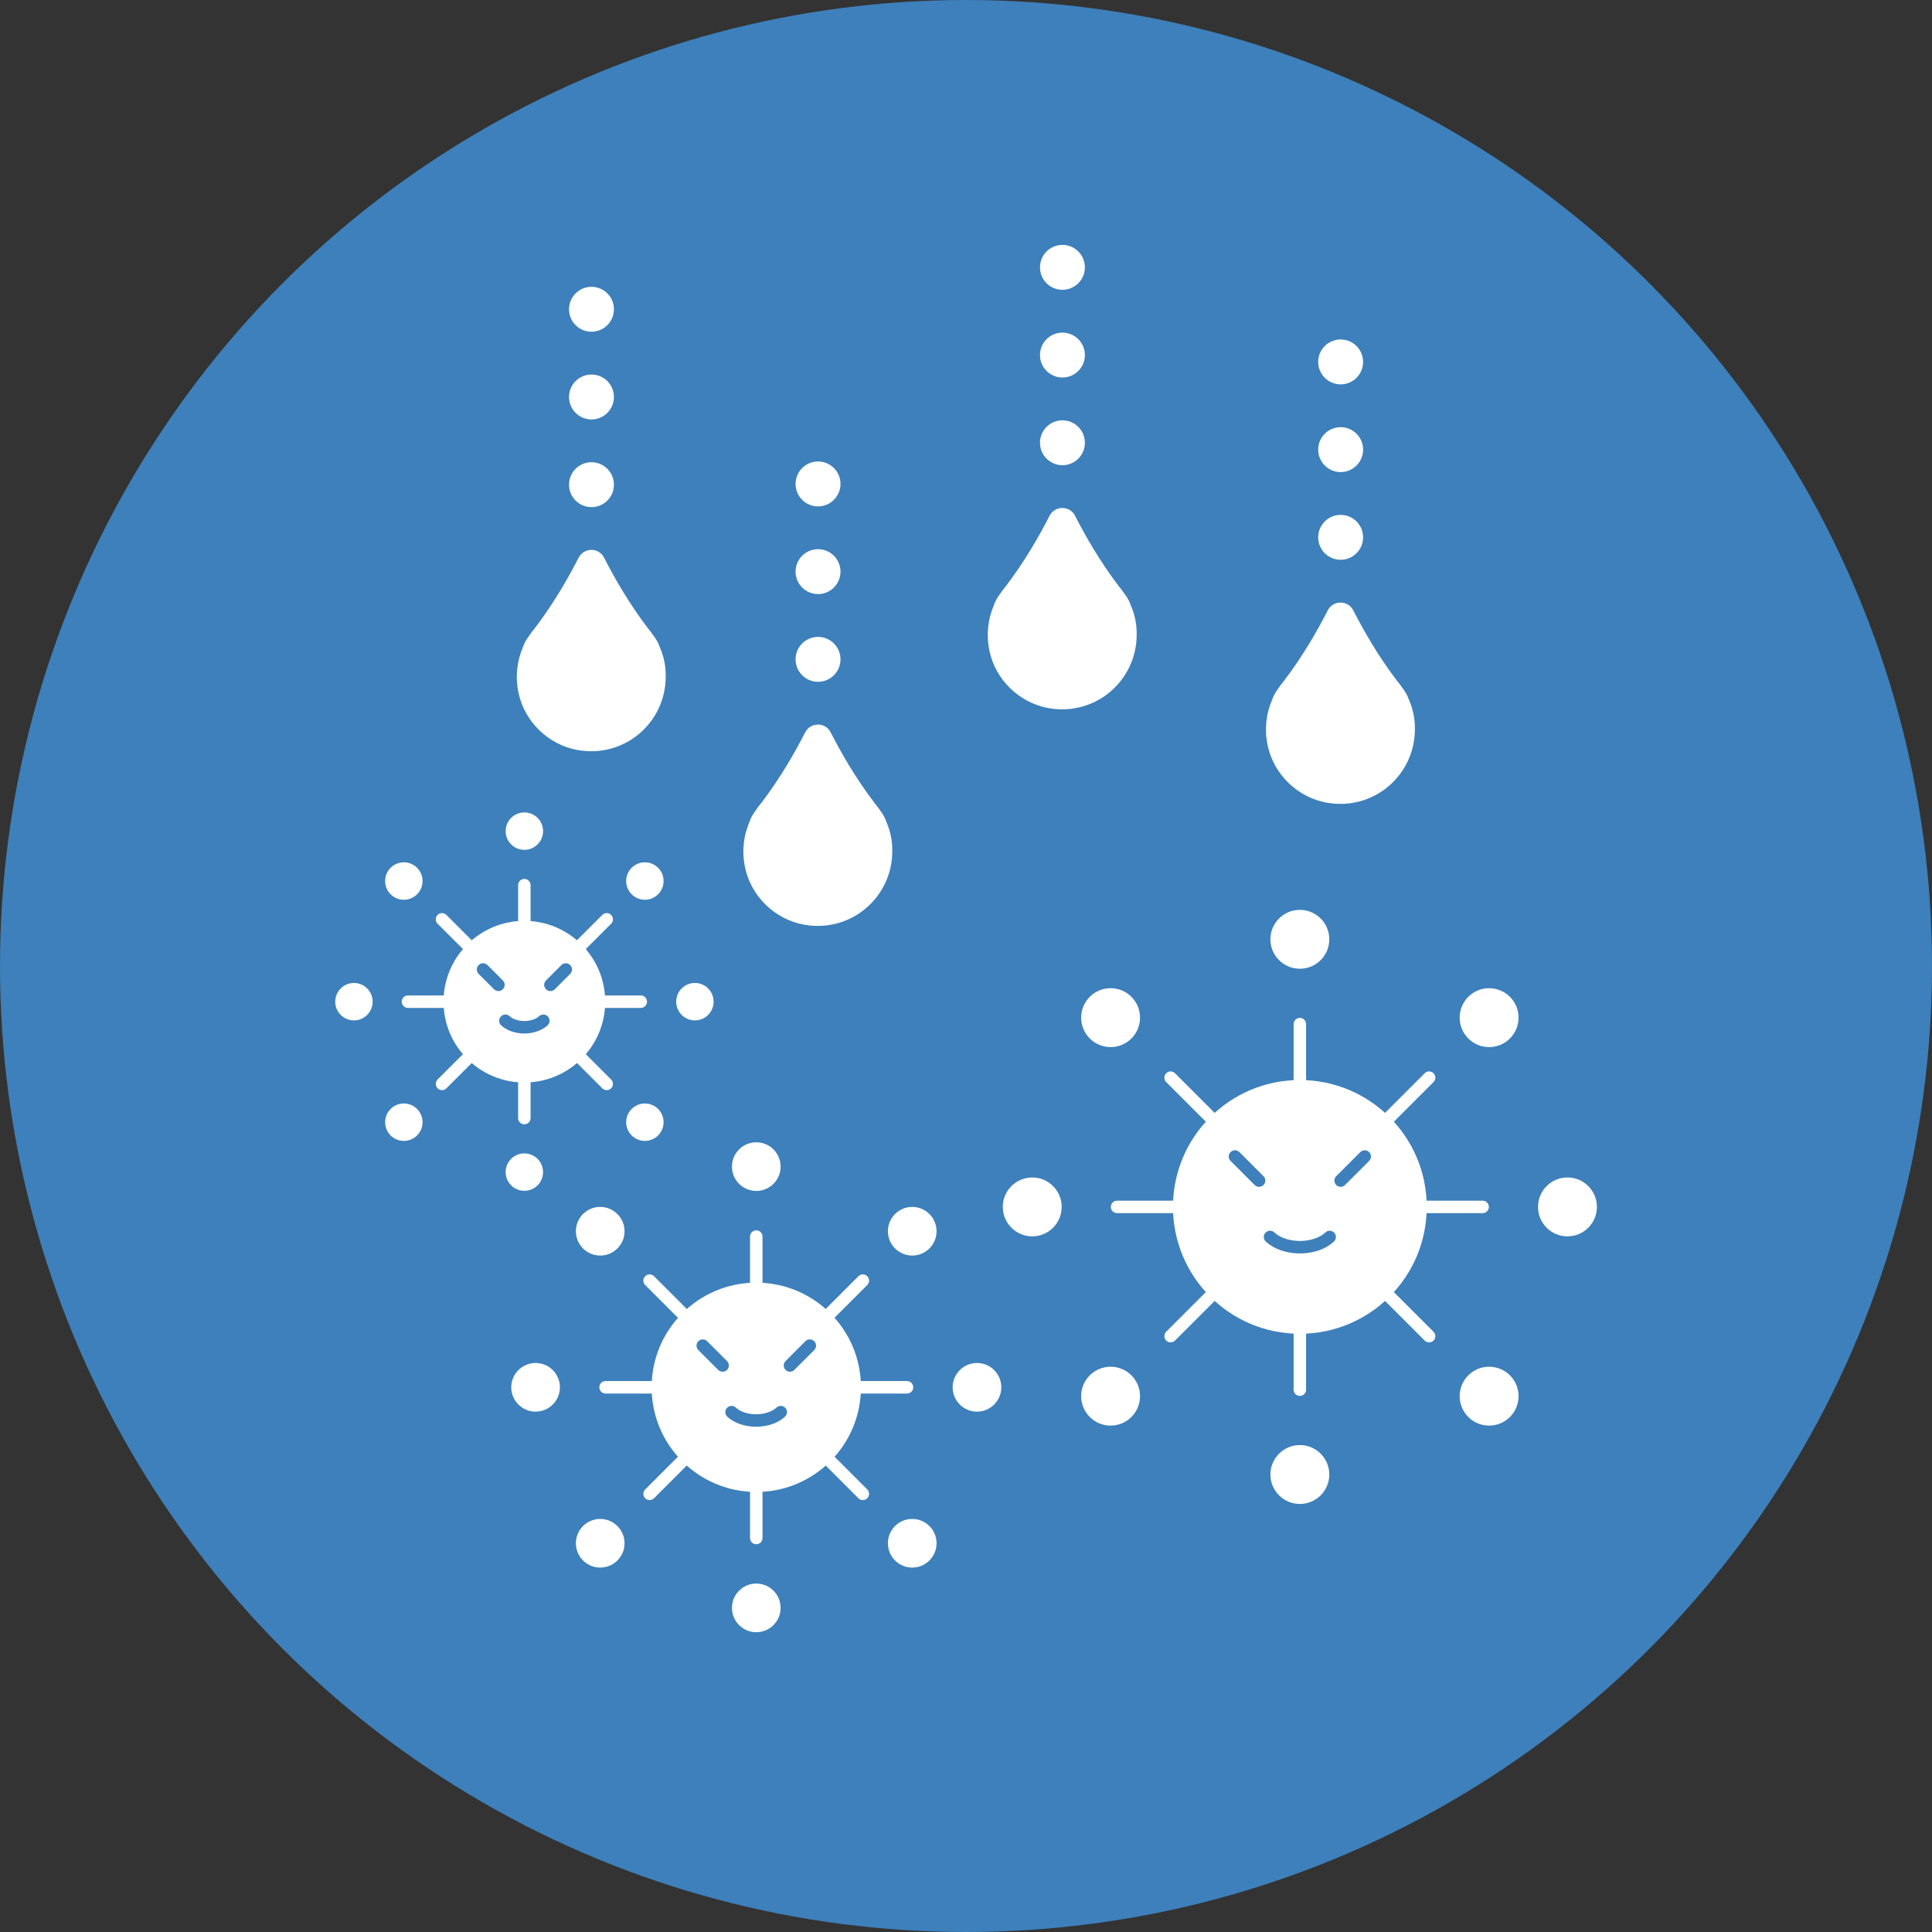 <?xml version="1.0" encoding="utf-8"?>
<!-- Generator: Adobe Illustrator 23.0.3, SVG Export Plug-In . SVG Version: 6.00 Build 0)  -->
<svg version="1.1" id="レイヤー_1" xmlns="http://www.w3.org/2000/svg" xmlns:xlink="http://www.w3.org/1999/xlink" x="0px"
	 y="0px" viewBox="0 0 154.86 154.86" style="enable-background:new 0 0 154.86 154.86;" xml:space="preserve">
<rect x="0" y="0" width="154.86" height="154.86" fill="#333333" stroke="none"/>
<style type="text/css">
	.st0{fill:#3D80BB;}
	.st1{fill:none;stroke:#FFFFFF;stroke-linecap:round;stroke-linejoin:round;stroke-miterlimit:10;}
	.st2{fill:#FFFFFF;}
	.st3{fill:none;stroke:#3D80BB;stroke-linecap:round;stroke-linejoin:round;stroke-miterlimit:10;}
</style>
<g>
	<circle class="st0" cx="77.43" cy="77.43" r="77.43"/>
	<line class="st1" x1="60.62" y1="123.28" x2="60.62" y2="99.12"/>
	<line class="st1" x1="52.07" y1="119.74" x2="69.16" y2="102.65"/>
	<line class="st1" x1="48.54" y1="111.2" x2="72.7" y2="111.2"/>
	<line class="st1" x1="52.07" y1="102.65" x2="69.16" y2="119.74"/>
	<circle class="st2" cx="60.62" cy="93.51" r="1.95"/>
	<circle class="st2" cx="73.12" cy="98.69" r="1.95"/>
	<circle class="st2" cx="78.31" cy="111.2" r="1.95"/>
	<circle class="st2" cx="73.12" cy="123.7" r="1.95"/>
	<circle class="st2" cx="60.62" cy="128.88" r="1.95"/>
	<circle class="st2" cx="48.11" cy="123.7" r="1.95"/>
	<circle class="st2" cx="42.93" cy="111.2" r="1.95"/>
	<circle class="st2" cx="48.11" cy="98.69" r="1.95"/>
	<circle class="st2" cx="60.62" cy="111.2" r="8.39"/>
	<line class="st3" x1="56.33" y1="107.86" x2="57.92" y2="109.45"/>
	<line class="st3" x1="64.91" y1="107.86" x2="63.32" y2="109.45"/>
	<g>
		<path class="st3" d="M58.64,113.19c0.43,0.41,1.15,0.67,1.97,0.67s1.54-0.27,1.97-0.67"/>
	</g>
	<line class="st1" x1="104.19" y1="111.39" x2="104.19" y2="82.09"/>
	<line class="st1" x1="93.83" y1="107.1" x2="114.55" y2="86.38"/>
	<line class="st1" x1="89.54" y1="96.74" x2="118.84" y2="96.74"/>
	<line class="st1" x1="93.83" y1="86.38" x2="114.55" y2="107.1"/>
	<circle class="st2" cx="104.19" cy="75.29" r="2.36"/>
	<circle class="st2" cx="119.36" cy="81.57" r="2.36"/>
	<circle class="st2" cx="125.64" cy="96.74" r="2.36"/>
	<circle class="st2" cx="119.36" cy="111.91" r="2.36"/>
	<circle class="st2" cx="104.19" cy="118.19" r="2.36"/>
	<circle class="st2" cx="89.02" cy="111.91" r="2.36"/>
	<circle class="st2" cx="82.74" cy="96.74" r="2.36"/>
	<circle class="st2" cx="89.02" cy="81.57" r="2.36"/>
	<circle class="st2" cx="104.19" cy="96.74" r="10.17"/>
	<line class="st3" x1="98.99" y1="92.7" x2="100.92" y2="94.63"/>
	<line class="st3" x1="109.39" y1="92.7" x2="107.46" y2="94.63"/>
	<g>
		<path class="st3" d="M101.8,99.15c0.52,0.49,1.4,0.82,2.39,0.82s1.87-0.32,2.39-0.82"/>
	</g>
	<line class="st1" x1="42.03" y1="89.62" x2="42.03" y2="70.95"/>
	<line class="st1" x1="35.43" y1="86.88" x2="48.63" y2="73.69"/>
	<line class="st1" x1="32.7" y1="80.29" x2="51.36" y2="80.29"/>
	<line class="st1" x1="35.43" y1="73.69" x2="48.63" y2="86.88"/>
	<circle class="st2" cx="42.03" cy="66.62" r="1.5"/>
	<circle class="st2" cx="51.69" cy="70.62" r="1.5"/>
	<circle class="st2" cx="55.7" cy="80.29" r="1.5"/>
	<circle class="st2" cx="51.69" cy="89.95" r="1.5"/>
	<circle class="st2" cx="42.03" cy="93.95" r="1.5"/>
	<circle class="st2" cx="32.37" cy="89.95" r="1.5"/>
	<circle class="st2" cx="28.37" cy="80.29" r="1.5"/>
	<circle class="st2" cx="32.37" cy="70.62" r="1.5"/>
	<circle class="st2" cx="42.03" cy="80.29" r="6.48"/>
	<line class="st3" x1="38.72" y1="77.71" x2="39.95" y2="78.94"/>
	<line class="st3" x1="45.35" y1="77.71" x2="44.12" y2="78.94"/>
	<g>
		<path class="st3" d="M40.51,81.82c0.33,0.31,0.89,0.52,1.52,0.52s1.19-0.21,1.52-0.52"/>
	</g>
	<g>
		<path class="st2" d="M52.88,51.86c-0.09-0.28-0.25-0.59-0.52-0.94c-0.03-0.05-0.07-0.09-0.1-0.14c0,0,0,0,0,0c0,0,0,0,0,0
			c-0.09-0.13-0.19-0.26-0.3-0.39c-1.55-2.02-2.76-4.16-3.54-5.69c-0.42-0.83-1.61-0.83-2.04,0c-0.78,1.53-1.99,3.67-3.54,5.69
			c-0.14,0.17-0.28,0.34-0.4,0.53c-0.26,0.35-0.43,0.66-0.52,0.94c-0.47,1.09-0.64,2.35-0.36,3.67c0.49,2.33,2.4,4.17,4.74,4.59
			c3.78,0.67,7.06-2.22,7.06-5.88C53.38,53.39,53.2,52.59,52.88,51.86z"/>
		<circle class="st2" cx="47.41" cy="38.85" r="1.8"/>
		<circle class="st2" cx="47.41" cy="31.82" r="1.8"/>
		<circle class="st2" cx="47.41" cy="24.79" r="1.8"/>
		<path class="st2" d="M71.04,65.86c-0.09-0.28-0.25-0.59-0.52-0.94c-0.03-0.05-0.07-0.09-0.1-0.14c0,0,0,0,0,0s0,0,0,0
			c-0.09-0.13-0.19-0.26-0.3-0.39c-1.55-2.02-2.76-4.16-3.54-5.69c-0.42-0.83-1.61-0.83-2.04,0c-0.78,1.53-1.99,3.67-3.54,5.69
			c-0.14,0.17-0.28,0.34-0.4,0.53c-0.26,0.35-0.43,0.66-0.52,0.94c-0.47,1.09-0.64,2.35-0.36,3.67c0.49,2.33,2.4,4.17,4.74,4.59
			c3.78,0.67,7.06-2.22,7.06-5.88C71.54,67.39,71.36,66.59,71.04,65.86z"/>
		<circle class="st2" cx="65.57" cy="52.85" r="1.8"/>
		<circle class="st2" cx="65.57" cy="45.82" r="1.8"/>
		<circle class="st2" cx="65.57" cy="38.79" r="1.8"/>
		<path class="st2" d="M90.63,48.5c-0.09-0.28-0.25-0.59-0.52-0.94c-0.03-0.05-0.07-0.09-0.1-0.14c0,0,0,0,0,0s0,0,0,0
			c-0.09-0.13-0.19-0.26-0.3-0.39c-1.55-2.02-2.76-4.16-3.54-5.69c-0.42-0.83-1.61-0.83-2.04,0c-0.78,1.53-1.99,3.67-3.54,5.69
			c-0.14,0.17-0.28,0.34-0.4,0.53c-0.26,0.35-0.43,0.66-0.52,0.94c-0.47,1.09-0.64,2.35-0.36,3.67c0.49,2.33,2.4,4.17,4.74,4.59
			c3.78,0.67,7.06-2.22,7.06-5.88C91.13,50.04,90.95,49.23,90.63,48.5z"/>
		<circle class="st2" cx="85.16" cy="35.49" r="1.8"/>
		<circle class="st2" cx="85.16" cy="28.46" r="1.8"/>
		<circle class="st2" cx="85.16" cy="21.43" r="1.8"/>
		<path class="st2" d="M112.93,56.08c-0.09-0.28-0.25-0.59-0.52-0.94c-0.03-0.05-0.07-0.09-0.1-0.14c0,0,0,0,0,0c0,0,0,0,0,0
			c-0.09-0.13-0.19-0.26-0.3-0.39c-1.55-2.02-2.76-4.16-3.54-5.69c-0.42-0.83-1.61-0.83-2.04,0c-0.78,1.53-1.99,3.67-3.54,5.69
			c-0.14,0.17-0.28,0.34-0.4,0.53c-0.26,0.35-0.43,0.66-0.52,0.94c-0.47,1.09-0.64,2.35-0.36,3.67c0.49,2.33,2.4,4.17,4.74,4.59
			c3.78,0.67,7.06-2.22,7.06-5.88C113.43,57.61,113.25,56.81,112.93,56.08z"/>
		<circle class="st2" cx="107.46" cy="43.07" r="1.8"/>
		<circle class="st2" cx="107.46" cy="36.04" r="1.8"/>
		<circle class="st2" cx="107.46" cy="29.01" r="1.8"/>
	</g>
</g>
</svg>
